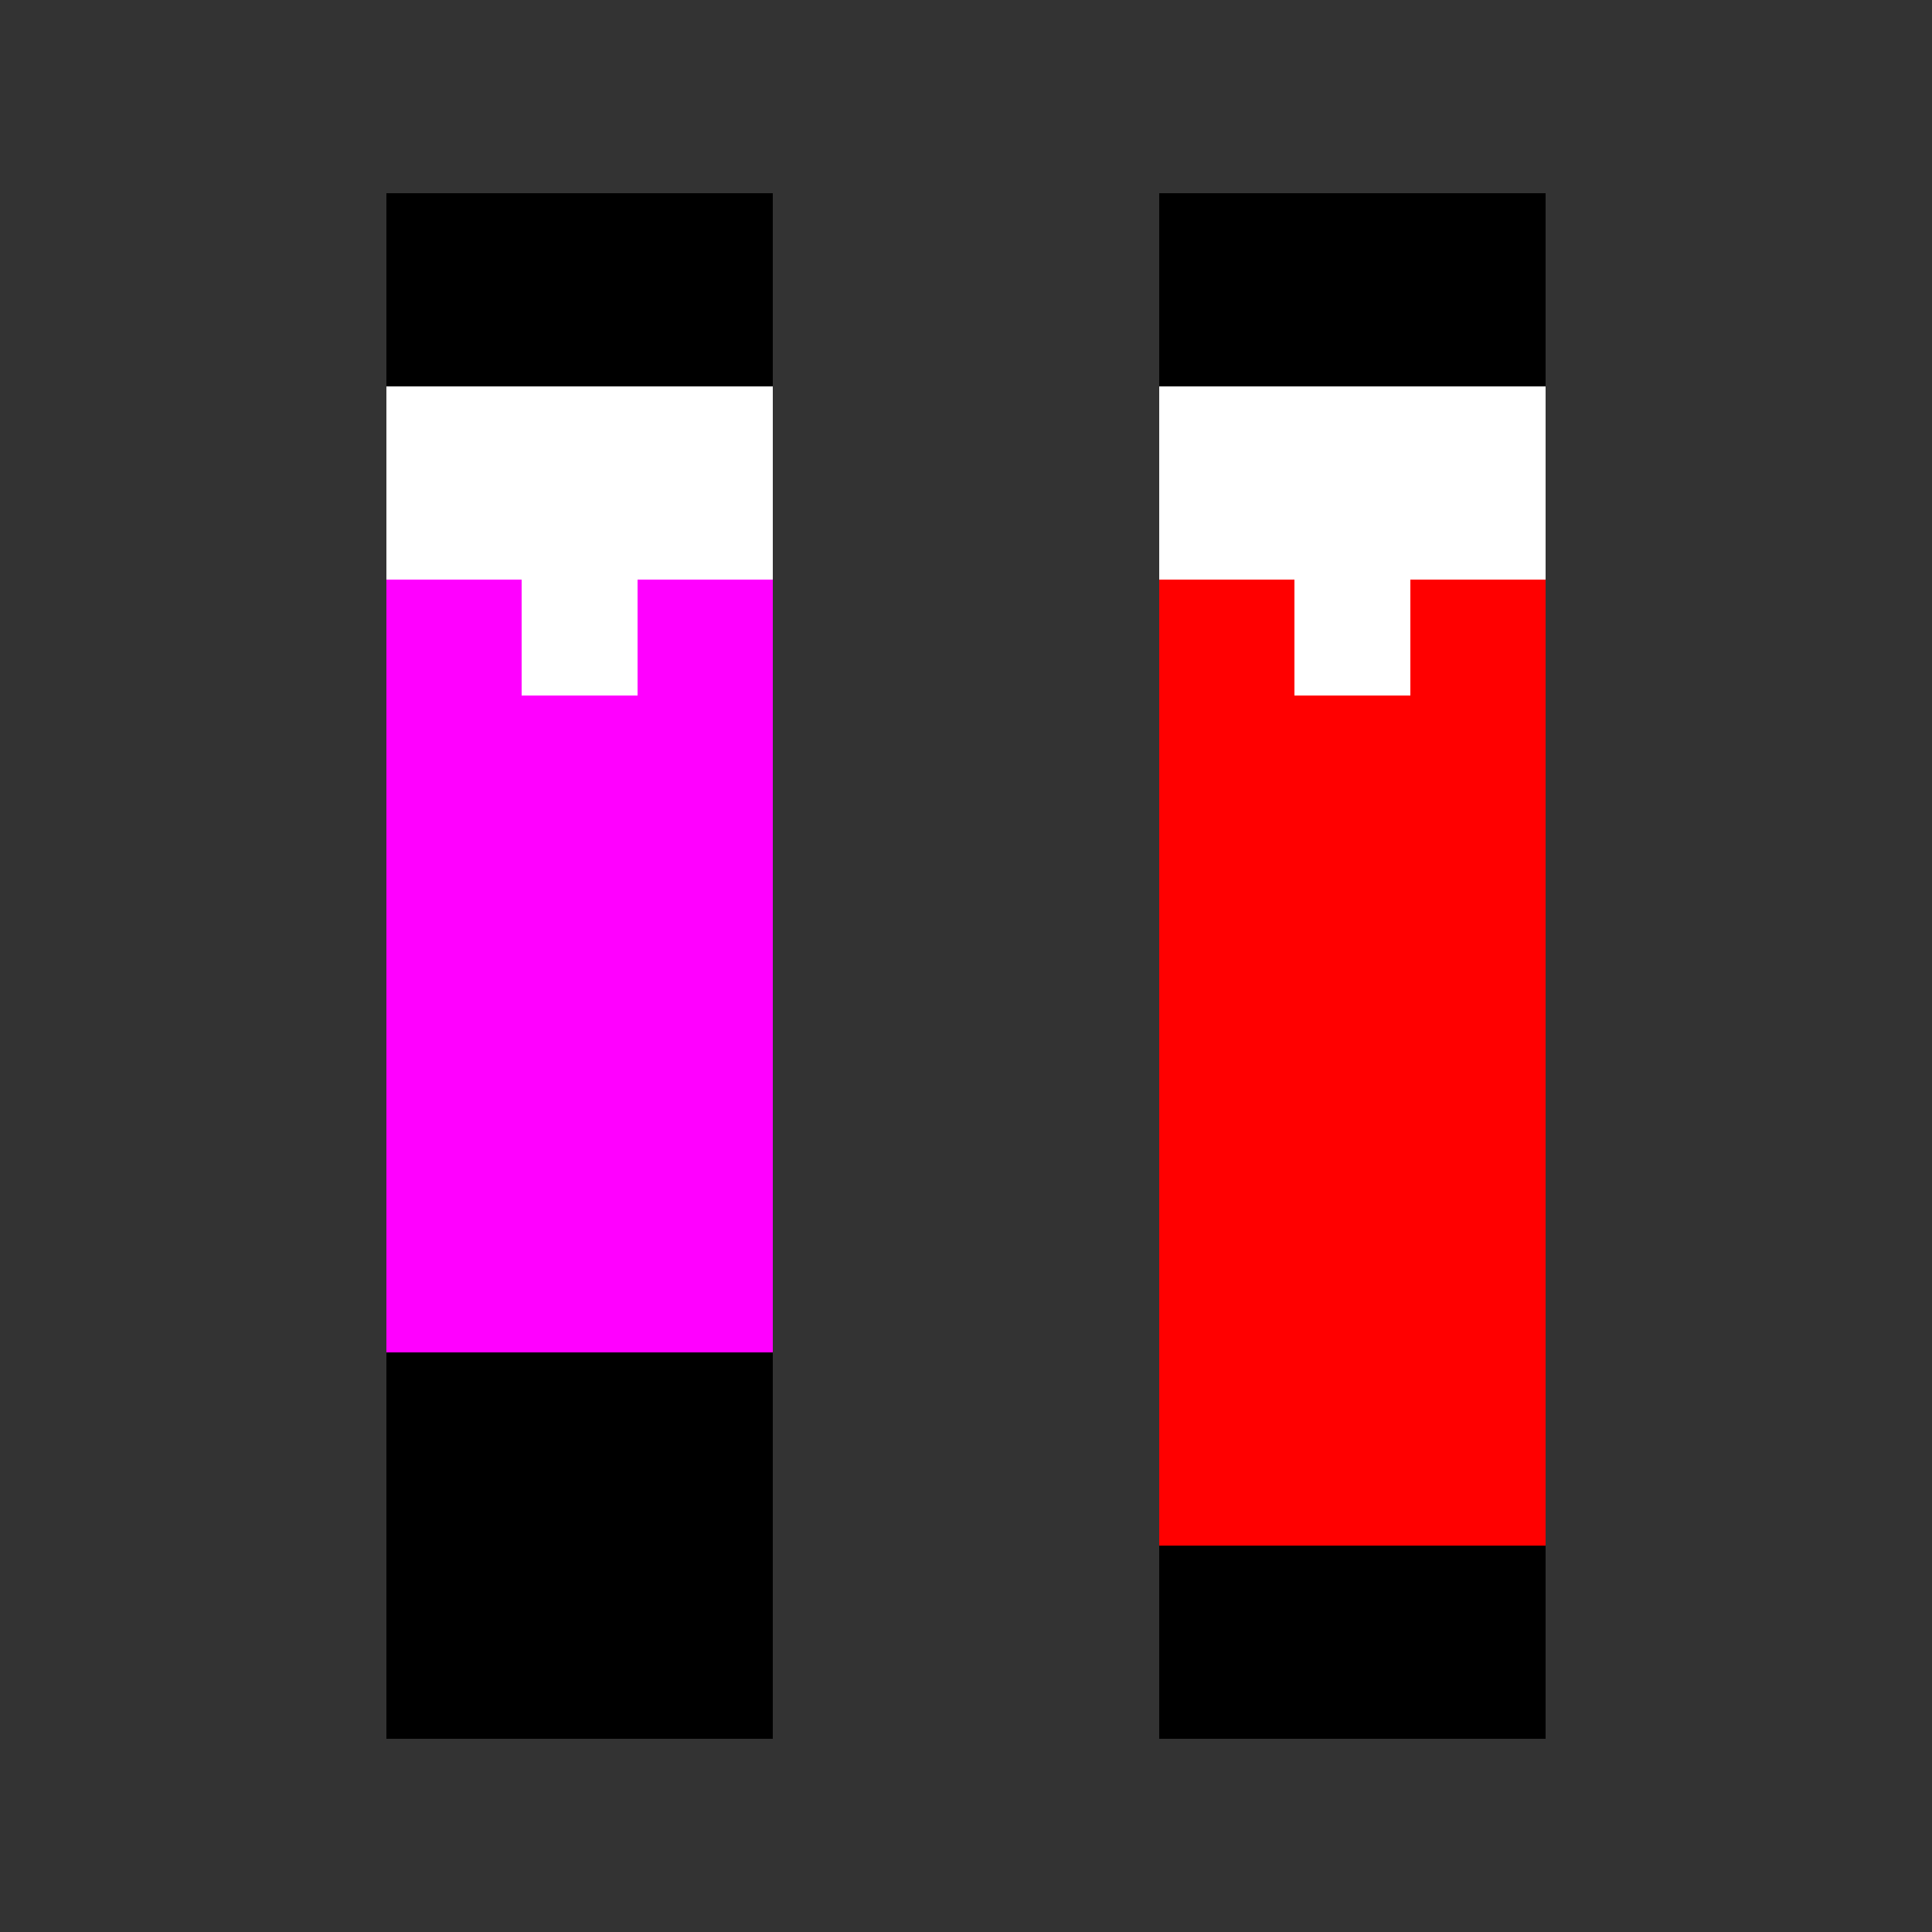 <!--

Generated by DrawGPT.
Free, open source, AI generated images in SVG, PNG, and HTML Canvas format.
https://drawgpt.ai

Created: 2023-11-12T17:50:48.418Z
Link: https://drawgpt.ai/prompt/120255/

-->
<svg xmlns="http://www.w3.org/2000/svg" xmlns:xlink="http://www.w3.org/1999/xlink" width="500" height="500"><rect width="100%" height="100%" fill="#333333" stroke="none"/><defs/><g><rect fill="#F9E65A" stroke="none" x="100" y="100" width="100" height="200"/><rect fill="#F2CB37" stroke="none" x="100" y="300" width="100" height="100"/><rect fill="#000000" stroke="none" x="100" y="50" width="100" height="50"/><rect fill="#FFFFFF" stroke="none" x="100" y="100" width="100" height="50"/><rect fill="#FFFFFF" stroke="none" x="135" y="150" width="30" height="30"/><rect fill="#FFFFFF" stroke="none" x="100" y="200" width="100" height="50"/><rect fill="#FFFFFF" stroke="none" x="125" y="350" width="50" height="50"/><rect fill="#00AEEF" stroke="none" x="100" y="250" width="100" height="50"/><rect fill="#0000FF" stroke="none" x="300" y="100" width="100" height="200"/><rect fill="#000000" stroke="none" x="300" y="50" width="100" height="50"/><rect fill="#FFFFFF" stroke="none" x="300" y="100" width="100" height="50"/><rect fill="#FFFFFF" stroke="none" x="335" y="150" width="30" height="30"/><rect fill="#000000" stroke="none" x="300" y="300" width="100" height="100"/><rect fill="#000000" stroke="none" x="300" y="400" width="100" height="50"/><rect fill="#FF00FF" stroke="none" x="100" y="100" width="100" height="200"/><rect fill="#FF00FF" stroke="none" x="100" y="300" width="100" height="100"/><rect fill="#000000" stroke="none" x="100" y="50" width="100" height="50"/><rect fill="#FFFFFF" stroke="none" x="100" y="100" width="100" height="50"/><rect fill="#FFFFFF" stroke="none" x="135" y="150" width="30" height="30"/><rect fill="#FF00FF" stroke="none" x="100" y="250" width="100" height="50"/><rect fill="#000000" stroke="none" x="100" y="350" width="100" height="100"/><rect fill="#FF0000" stroke="none" x="300" y="100" width="100" height="200"/><rect fill="#FF0000" stroke="none" x="300" y="300" width="100" height="100"/><rect fill="#000000" stroke="none" x="300" y="50" width="100" height="50"/><rect fill="#FFFFFF" stroke="none" x="300" y="100" width="100" height="50"/><rect fill="#FFFFFF" stroke="none" x="335" y="150" width="30" height="30"/><rect fill="#FF0000" stroke="none" x="300" y="250" width="100" height="50"/><rect fill="#000000" stroke="none" x="300" y="400" width="100" height="50"/></g></svg>